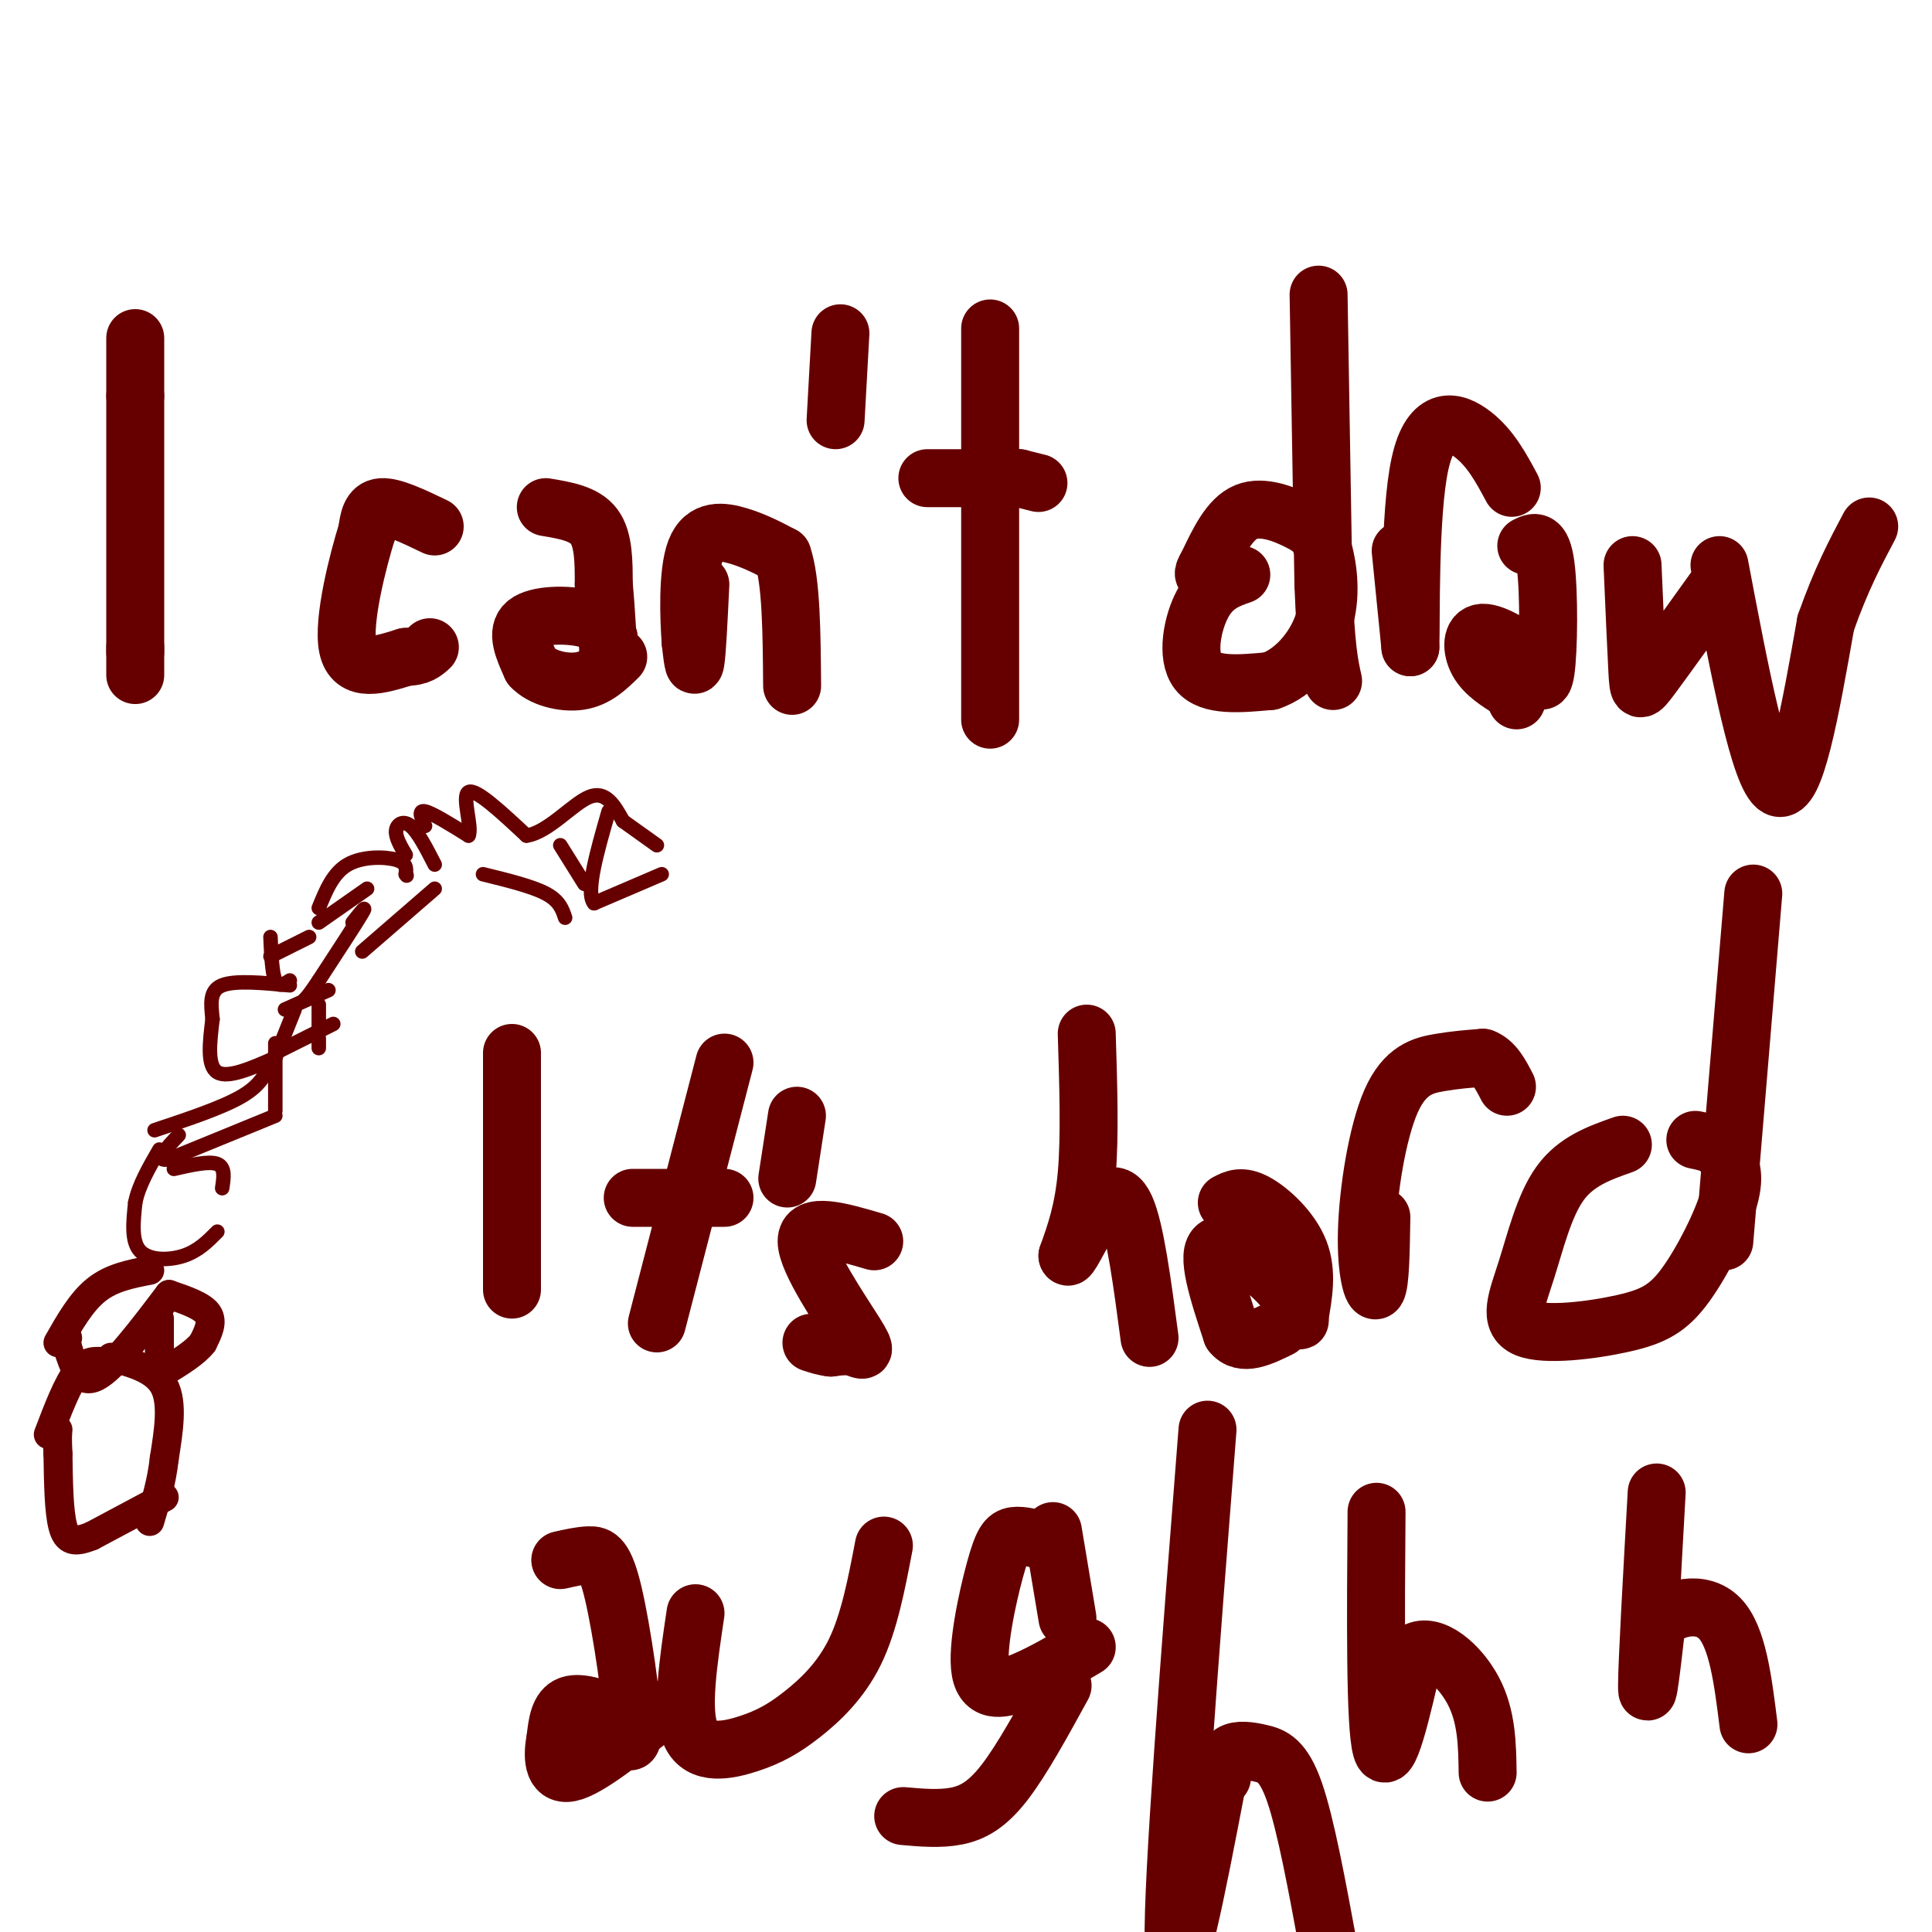 <svg viewBox='0 0 400 400' version='1.1' xmlns='http://www.w3.org/2000/svg' xmlns:xlink='http://www.w3.org/1999/xlink'><g fill='none' stroke='#660000' stroke-width='6' stroke-linecap='round' stroke-linejoin='round'><path d='M34,310c0.000,0.000 -15.000,8.000 -15,8'/><path d='M19,318c-3.622,1.467 -5.178,1.133 -6,-2c-0.822,-3.133 -0.911,-9.067 -1,-15'/><path d='M12,301c-0.167,-3.333 -0.083,-4.167 0,-5'/><path d='M22,282c-2.000,-0.250 -4.000,-0.500 -6,2c-2.000,2.500 -4.000,7.750 -6,13'/><path d='M23,281c4.583,1.250 9.167,2.500 11,6c1.833,3.500 0.917,9.250 0,15'/><path d='M34,302c-0.500,4.667 -1.750,8.833 -3,13'/><path d='M33,281c0.000,0.000 0.000,-8.000 0,-8'/><path d='M35,268c3.417,1.167 6.833,2.333 8,4c1.167,1.667 0.083,3.833 -1,6'/><path d='M42,278c-1.500,2.000 -4.750,4.000 -8,6'/><path d='M35,268c-5.750,7.583 -11.500,15.167 -15,17c-3.500,1.833 -4.750,-2.083 -6,-6'/><path d='M14,279c-1.000,-1.333 -0.500,-1.667 0,-2'/><path d='M31,263c-3.917,0.750 -7.833,1.500 -11,4c-3.167,2.500 -5.583,6.750 -8,11'/></g>
<g fill='none' stroke='#660000' stroke-width='3' stroke-linecap='round' stroke-linejoin='round'><path d='M45,255c-1.978,2.000 -3.956,4.000 -7,5c-3.044,1.000 -7.156,1.000 -9,-1c-1.844,-2.000 -1.422,-6.000 -1,-10'/><path d='M28,249c0.667,-3.500 2.833,-7.250 5,-11'/><path d='M36,242c3.667,-0.833 7.333,-1.667 9,-1c1.667,0.667 1.333,2.833 1,5'/><path d='M57,231c0.000,0.000 -22.000,9.000 -22,9'/><path d='M35,240c-3.333,0.667 -0.667,-2.167 2,-5'/><path d='M56,220c-1.000,2.333 -2.000,4.667 -6,7c-4.000,2.333 -11.000,4.667 -18,7'/><path d='M57,216c0.000,0.000 0.000,14.000 0,14'/><path d='M69,212c0.000,0.000 -12.000,6.000 -12,6'/><path d='M68,205c0.000,0.000 -9.000,4.000 -9,4'/><path d='M61,209c0.000,0.000 -4.000,10.000 -4,10'/><path d='M66,208c0.000,0.000 0.000,6.000 0,6'/><path d='M66,215c0.000,0.000 0.000,2.000 0,2'/><path d='M57,219c-4.917,2.167 -9.833,4.333 -12,3c-2.167,-1.333 -1.583,-6.167 -1,-11'/><path d='M44,211c-0.333,-3.267 -0.667,-5.933 2,-7c2.667,-1.067 8.333,-0.533 14,0'/><path d='M60,203c-1.167,0.750 -2.333,1.500 -3,0c-0.667,-1.500 -0.833,-5.250 -1,-9'/><path d='M66,191c0.000,0.000 10.000,-7.000 10,-7'/><path d='M64,194c0.000,0.000 -8.000,4.000 -8,4'/><path d='M73,191c1.583,-2.000 3.167,-4.000 2,-2c-1.167,2.000 -5.083,8.000 -9,14'/><path d='M66,203c-2.000,3.000 -2.500,3.500 -3,4'/><path d='M66,188c1.467,-3.622 2.933,-7.244 6,-9c3.067,-1.756 7.733,-1.644 10,-1c2.267,0.644 2.133,1.822 2,3'/><path d='M84,181c0.333,0.500 0.167,0.250 0,0'/><path d='M84,177c-1.067,-1.822 -2.133,-3.644 -2,-5c0.133,-1.356 1.467,-2.244 3,-1c1.533,1.244 3.267,4.622 5,8'/><path d='M88,171c-0.750,-1.667 -1.500,-3.333 0,-3c1.500,0.333 5.250,2.667 9,5'/><path d='M97,173c0.867,-1.622 -1.467,-8.178 0,-9c1.467,-0.822 6.733,4.089 12,9'/><path d='M109,173c4.444,-0.600 9.556,-6.600 13,-8c3.444,-1.400 5.222,1.800 7,5'/><path d='M129,170c2.333,1.667 4.667,3.333 7,5'/><path d='M137,181c0.000,0.000 -14.000,6.000 -14,6'/><path d='M123,187c-1.833,-2.167 0.583,-10.583 3,-19'/><path d='M121,183c0.000,0.000 -5.000,-8.000 -5,-8'/><path d='M117,190c-0.583,-1.750 -1.167,-3.500 -4,-5c-2.833,-1.500 -7.917,-2.750 -13,-4'/><path d='M90,184c0.000,0.000 -15.000,13.000 -15,13'/></g>
<g fill='none' stroke='#660000' stroke-width='12' stroke-linecap='round' stroke-linejoin='round'><path d='M28,70c0.000,0.000 0.000,12.000 0,12'/><path d='M28,82c0.000,10.833 0.000,31.917 0,53'/><path d='M28,135c0.000,8.667 0.000,3.833 0,-1'/><path d='M90,109c-4.333,-2.083 -8.667,-4.167 -11,-4c-2.333,0.167 -2.667,2.583 -3,5'/><path d='M76,110c-1.889,6.022 -5.111,18.578 -4,24c1.111,5.422 6.556,3.711 12,2'/><path d='M84,136c2.833,0.000 3.917,-1.000 5,-2'/><path d='M113,105c4.000,0.667 8.000,1.333 10,4c2.000,2.667 2.000,7.333 2,12'/><path d='M125,121c0.533,5.378 0.867,12.822 1,15c0.133,2.178 0.067,-0.911 0,-4'/><path d='M126,132c-0.405,-1.476 -1.417,-3.167 -5,-4c-3.583,-0.833 -9.738,-0.810 -12,1c-2.262,1.810 -0.631,5.405 1,9'/><path d='M110,138c2.022,2.289 6.578,3.511 10,3c3.422,-0.511 5.711,-2.756 8,-5'/><path d='M145,121c-0.333,7.000 -0.667,14.000 -1,16c-0.333,2.000 -0.667,-1.000 -1,-4'/><path d='M143,133c-0.357,-4.690 -0.750,-14.417 1,-19c1.750,-4.583 5.643,-4.024 9,-3c3.357,1.024 6.179,2.512 9,4'/><path d='M162,115c1.833,5.167 1.917,16.083 2,27'/><path d='M205,68c0.000,0.000 0.000,81.000 0,81'/><path d='M192,99c0.000,0.000 19.000,0.000 19,0'/><path d='M211,99c0.000,0.000 4.000,1.000 4,1'/><path d='M174,69c0.000,0.000 -1.000,18.000 -1,18'/><path d='M257,119c-2.933,1.022 -5.867,2.044 -8,6c-2.133,3.956 -3.467,10.844 -1,14c2.467,3.156 8.733,2.578 15,2'/><path d='M263,141c4.771,-1.578 9.198,-6.522 11,-12c1.802,-5.478 0.978,-11.489 0,-15c-0.978,-3.511 -2.109,-4.522 -5,-6c-2.891,-1.478 -7.540,-3.422 -11,-2c-3.460,1.422 -5.730,6.211 -8,11'/><path d='M250,117c-1.333,2.167 -0.667,2.083 0,2'/><path d='M273,61c0.000,0.000 1.000,60.000 1,60'/><path d='M274,121c0.500,13.333 1.250,16.667 2,20'/><path d='M290,114c0.000,0.000 2.000,20.000 2,20'/><path d='M292,134c0.202,-5.012 -0.292,-27.542 2,-38c2.292,-10.458 7.369,-8.845 11,-6c3.631,2.845 5.815,6.923 8,11'/><path d='M316,113c1.622,-0.822 3.244,-1.644 4,4c0.756,5.644 0.644,17.756 0,22c-0.644,4.244 -1.822,0.622 -3,-3'/><path d='M317,136c-2.583,-1.881 -7.542,-5.083 -10,-5c-2.458,0.083 -2.417,3.452 -1,6c1.417,2.548 4.208,4.274 7,6'/><path d='M313,143c1.333,1.333 1.167,1.667 1,2'/><path d='M338,117c0.378,8.778 0.756,17.556 1,22c0.244,4.444 0.356,4.556 3,1c2.644,-3.556 7.822,-10.778 13,-18'/><path d='M356,117c4.167,22.000 8.333,44.000 12,46c3.667,2.000 6.833,-16.000 10,-34'/><path d='M378,129c3.167,-9.000 6.083,-14.500 9,-20'/><path d='M106,218c0.000,0.000 0.000,49.000 0,49'/><path d='M150,220c0.000,0.000 -14.000,54.000 -14,54'/><path d='M131,248c0.000,0.000 19.000,0.000 19,0'/><path d='M165,231c0.000,0.000 -2.000,13.000 -2,13'/><path d='M181,257c-7.018,-2.060 -14.036,-4.119 -14,0c0.036,4.119 7.125,14.417 10,19c2.875,4.583 1.536,3.452 0,3c-1.536,-0.452 -3.268,-0.226 -5,0'/><path d='M172,279c-1.500,-0.167 -2.750,-0.583 -4,-1'/><path d='M225,214c0.333,10.667 0.667,21.333 0,29c-0.667,7.667 -2.333,12.333 -4,17'/><path d='M221,260c0.155,1.262 2.542,-4.083 5,-8c2.458,-3.917 4.988,-6.405 7,-2c2.012,4.405 3.506,15.702 5,27'/><path d='M254,249c1.533,-0.800 3.067,-1.600 6,0c2.933,1.600 7.267,5.600 9,10c1.733,4.400 0.867,9.200 0,14'/><path d='M269,273c0.190,1.560 0.667,-1.542 -3,-6c-3.667,-4.458 -11.476,-10.274 -14,-9c-2.524,1.274 0.238,9.637 3,18'/><path d='M255,276c2.167,2.833 6.083,0.917 10,-1'/><path d='M286,252c-0.110,6.943 -0.220,13.885 -1,15c-0.780,1.115 -2.230,-3.598 -2,-12c0.230,-8.402 2.139,-20.493 5,-27c2.861,-6.507 6.675,-7.431 10,-8c3.325,-0.569 6.163,-0.785 9,-1'/><path d='M307,219c2.333,0.833 3.667,3.417 5,6'/><path d='M336,237c-4.841,1.707 -9.683,3.414 -13,8c-3.317,4.586 -5.111,12.052 -7,18c-1.889,5.948 -3.874,10.378 0,12c3.874,1.622 13.605,0.435 20,-1c6.395,-1.435 9.452,-3.117 13,-8c3.548,-4.883 7.585,-12.967 9,-18c1.415,-5.033 0.207,-7.017 -1,-9'/><path d='M357,239c-1.167,-2.000 -3.583,-2.500 -6,-3'/><path d='M363,185c0.000,0.000 -6.000,72.000 -6,72'/><path d='M116,323c2.113,-0.476 4.226,-0.952 6,-1c1.774,-0.048 3.208,0.333 5,8c1.792,7.667 3.940,22.619 4,28c0.060,5.381 -1.970,1.190 -4,-3'/><path d='M127,355c-2.489,-1.222 -6.711,-2.778 -9,-2c-2.289,0.778 -2.644,3.889 -3,7'/><path d='M115,360c-0.644,3.222 -0.756,7.778 3,7c3.756,-0.778 11.378,-6.889 19,-13'/><path d='M144,334c-1.526,10.226 -3.053,20.453 -1,25c2.053,4.547 7.684,3.415 12,2c4.316,-1.415 7.316,-3.112 11,-6c3.684,-2.888 8.053,-6.968 11,-13c2.947,-6.032 4.474,-14.016 6,-22'/><path d='M216,319c-2.225,-0.606 -4.450,-1.212 -6,-1c-1.550,0.212 -2.426,1.242 -4,7c-1.574,5.758 -3.847,16.242 -3,21c0.847,4.758 4.813,3.788 9,2c4.187,-1.788 8.593,-4.394 13,-7'/><path d='M220,349c-4.200,7.667 -8.400,15.333 -12,20c-3.600,4.667 -6.600,6.333 -10,7c-3.400,0.667 -7.200,0.333 -11,0'/><path d='M218,317c0.000,0.000 3.000,18.000 3,18'/><path d='M250,296c-3.667,46.917 -7.333,93.833 -7,106c0.333,12.167 4.667,-10.417 9,-33'/><path d='M253,368c0.333,-2.065 0.667,-4.131 2,-5c1.333,-0.869 3.667,-0.542 6,0c2.333,0.542 4.667,1.298 7,8c2.333,6.702 4.667,19.351 7,32'/><path d='M285,313c-0.167,22.083 -0.333,44.167 1,49c1.333,4.833 4.167,-7.583 7,-20'/><path d='M293,342c3.622,-2.089 9.178,2.689 12,8c2.822,5.311 2.911,11.156 3,17'/><path d='M343,309c-1.000,17.750 -2.000,35.500 -2,40c0.000,4.500 1.000,-4.250 2,-13'/><path d='M343,336c2.933,-3.222 9.267,-4.778 13,-1c3.733,3.778 4.867,12.889 6,22'/></g>
</svg>